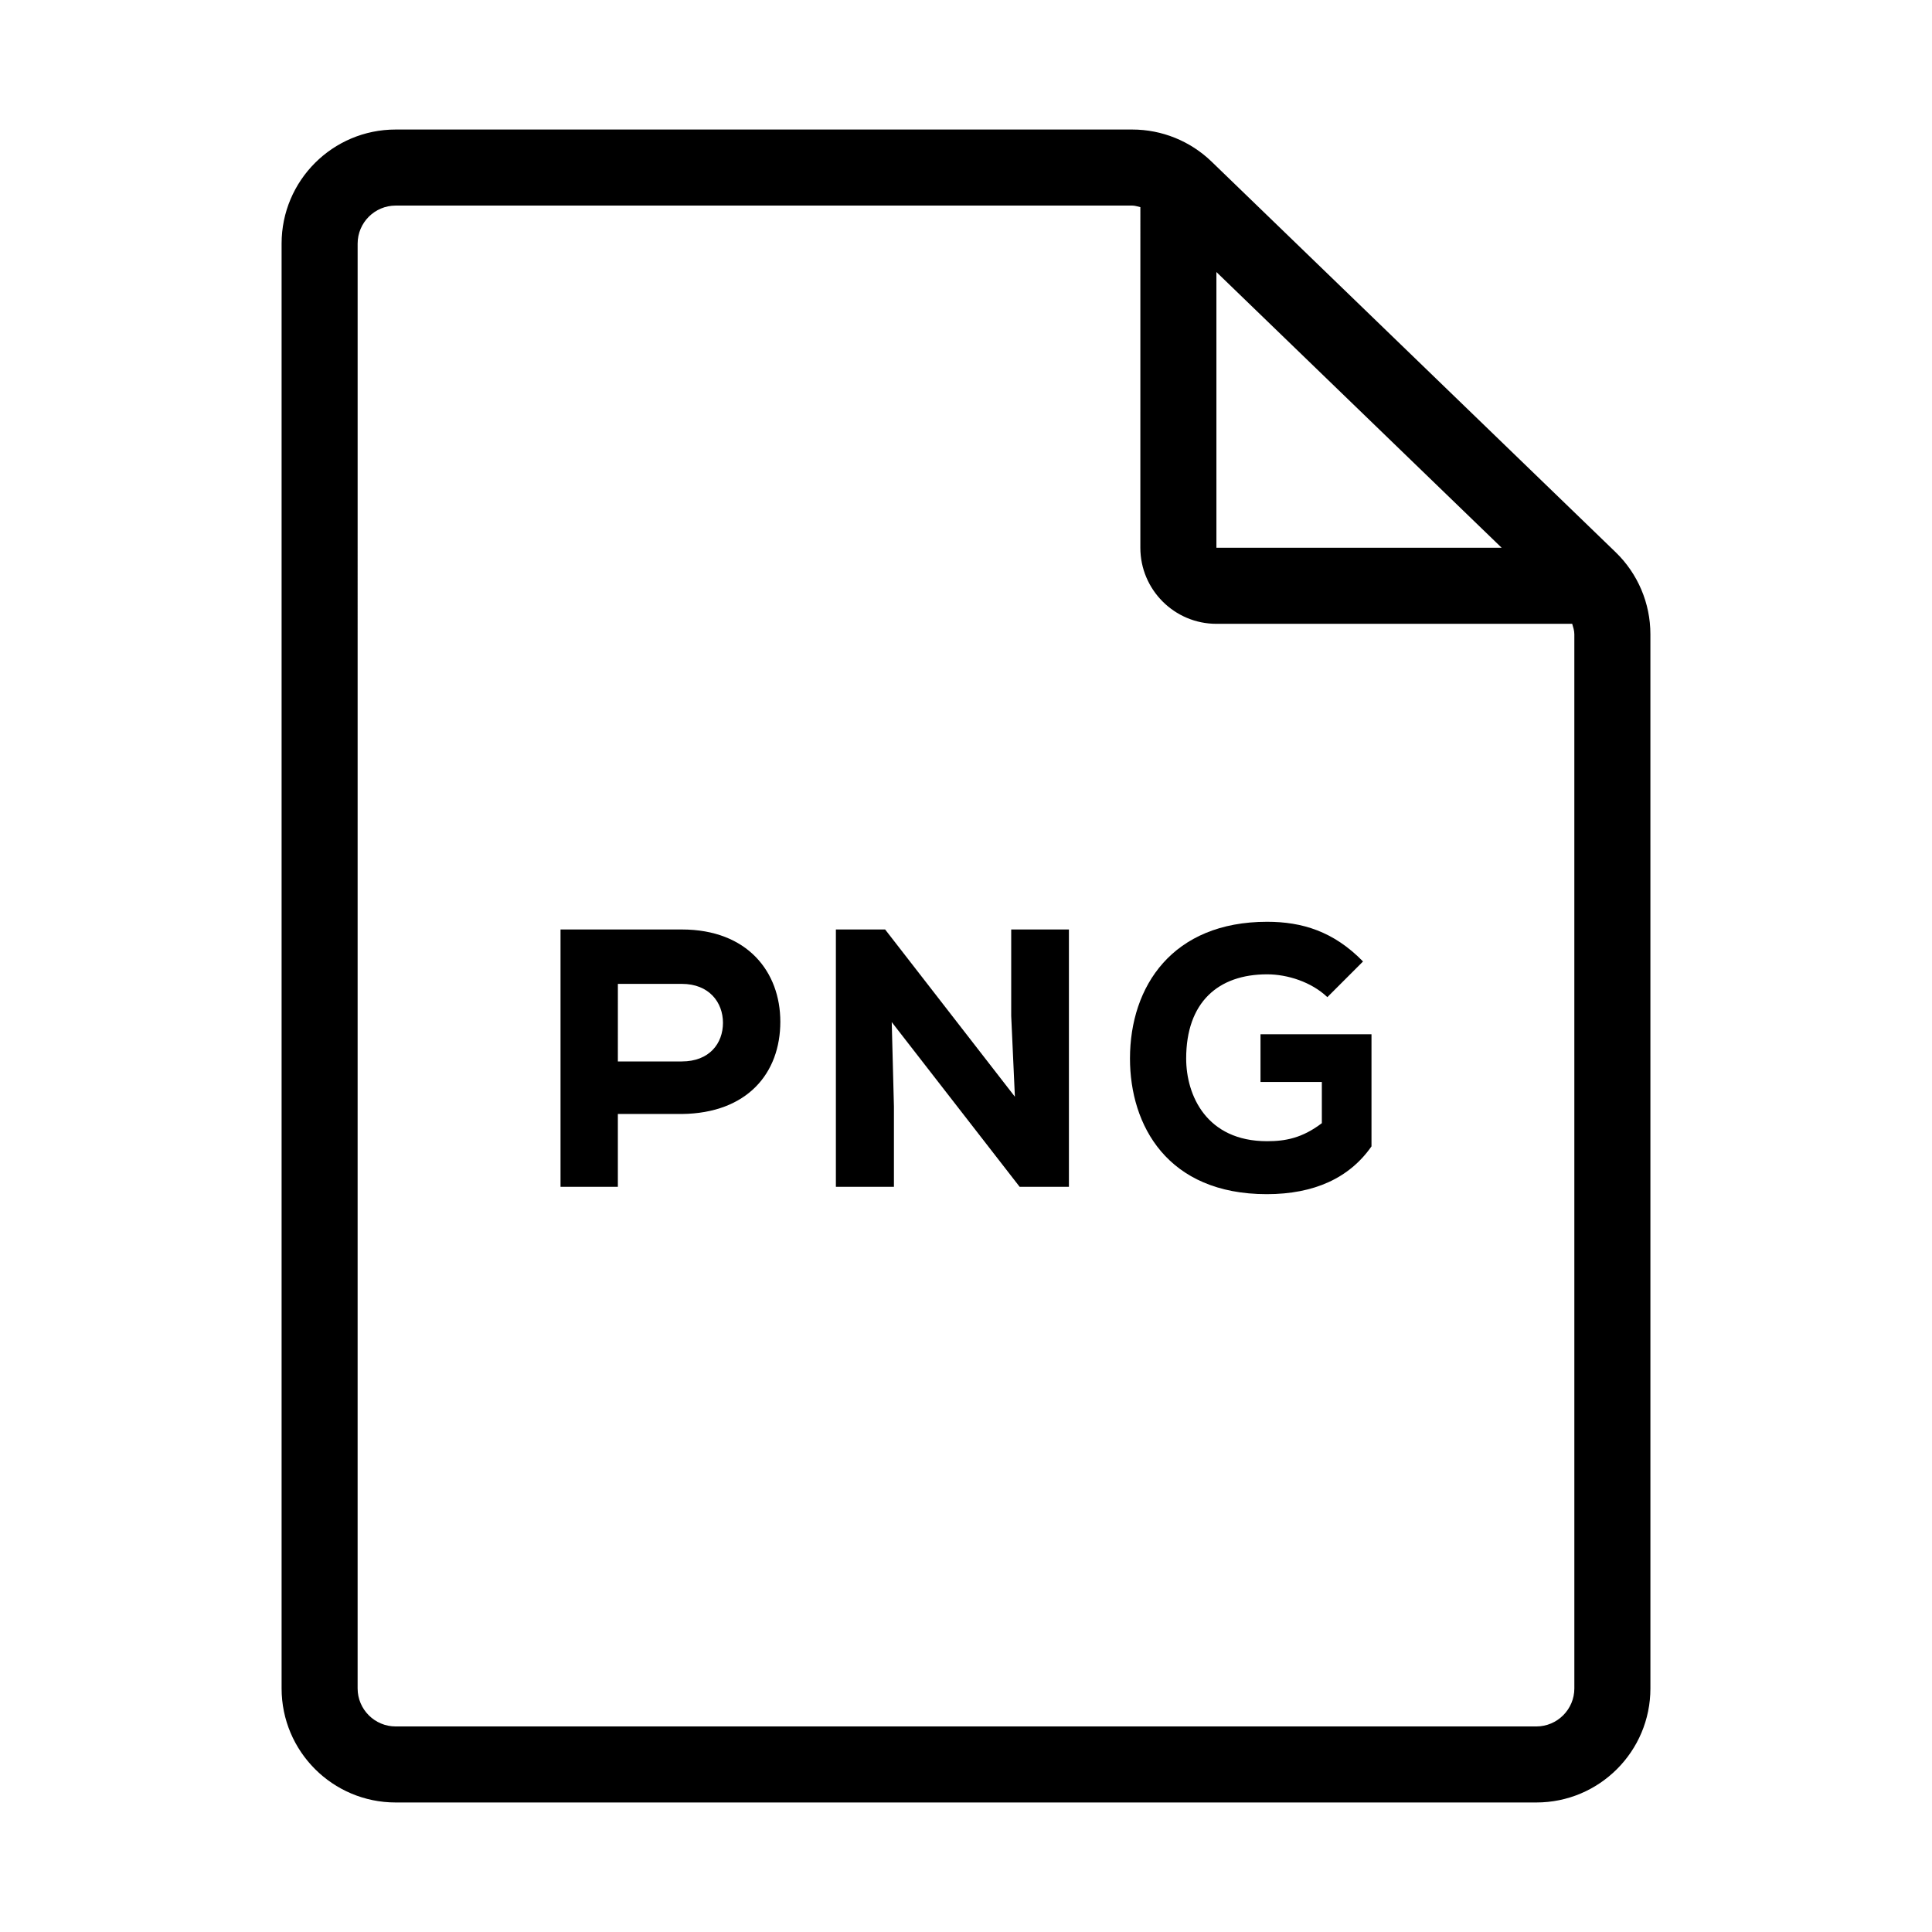 <?xml version="1.0" encoding="UTF-8"?>
<!-- Uploaded to: ICON Repo, www.svgrepo.com, Generator: ICON Repo Mixer Tools -->
<svg fill="#000000" width="800px" height="800px" version="1.1" viewBox="144 144 512 512" xmlns="http://www.w3.org/2000/svg">
 <g>
  <path d="m572.15 290.33-107.08-103.51c-5.641-5.449-13.168-8.492-21.008-8.492h-195.21c-16.695 0-30.227 13.531-30.227 30.227v382.89c0 16.695 13.531 30.23 30.23 30.23h302.29c16.695 0 30.23-13.531 30.23-30.23l-0.004-279.38c0-8.199-3.328-16.039-9.223-21.734zm-105.79-74.242 75.594 73.074h-75.59zm94.859 375.36c0 5.551-4.523 10.078-10.078 10.078h-302.29c-5.551 0-10.078-4.523-10.078-10.078l0.004-382.89c0-5.551 4.523-10.078 10.078-10.078h195.21c0.746 0 1.43 0.262 2.144 0.414l-0.004 90.273c0 11.113 9.039 20.152 20.152 20.152h94.293c0.262 0.898 0.566 1.793 0.566 2.75z"/>
  <path d="m324.69 390.32h-32.145v68.195h15.195v-19.297h16.949c17.34-0.191 26.105-10.801 26.105-24.453 0.004-13.152-8.672-24.445-26.105-24.445zm0 34.973h-16.949l0.004-20.555h16.949c7.203 0 10.902 4.875 10.902 10.328-0.004 5.449-3.598 10.227-10.906 10.227z"/>
  <path d="m411.98 413.21 0.977 21.434-34.391-44.324h-13.047v68.195h15.383v-21.242l-0.582-22.41 33.895 43.652h13.059v-68.195h-15.293z"/>
  <path d="m478.04 430.74h16.262v10.914c-5.262 4-9.742 4.777-14.52 4.777-16.07 0-21.434-12.172-21.434-21.914 0-14.902 8.473-22.309 21.434-22.309 5.461 0 11.789 2.047 15.98 6.047l9.453-9.453c-7.789-7.992-16.172-10.52-25.422-10.52-25.039 0-36.336 17.051-36.336 36.242 0 17.734 9.934 35.941 36.242 35.941 12.566 0 21.914-4.281 27.762-12.664v-29.715h-29.414v12.652z"/>
 </g>
</svg>